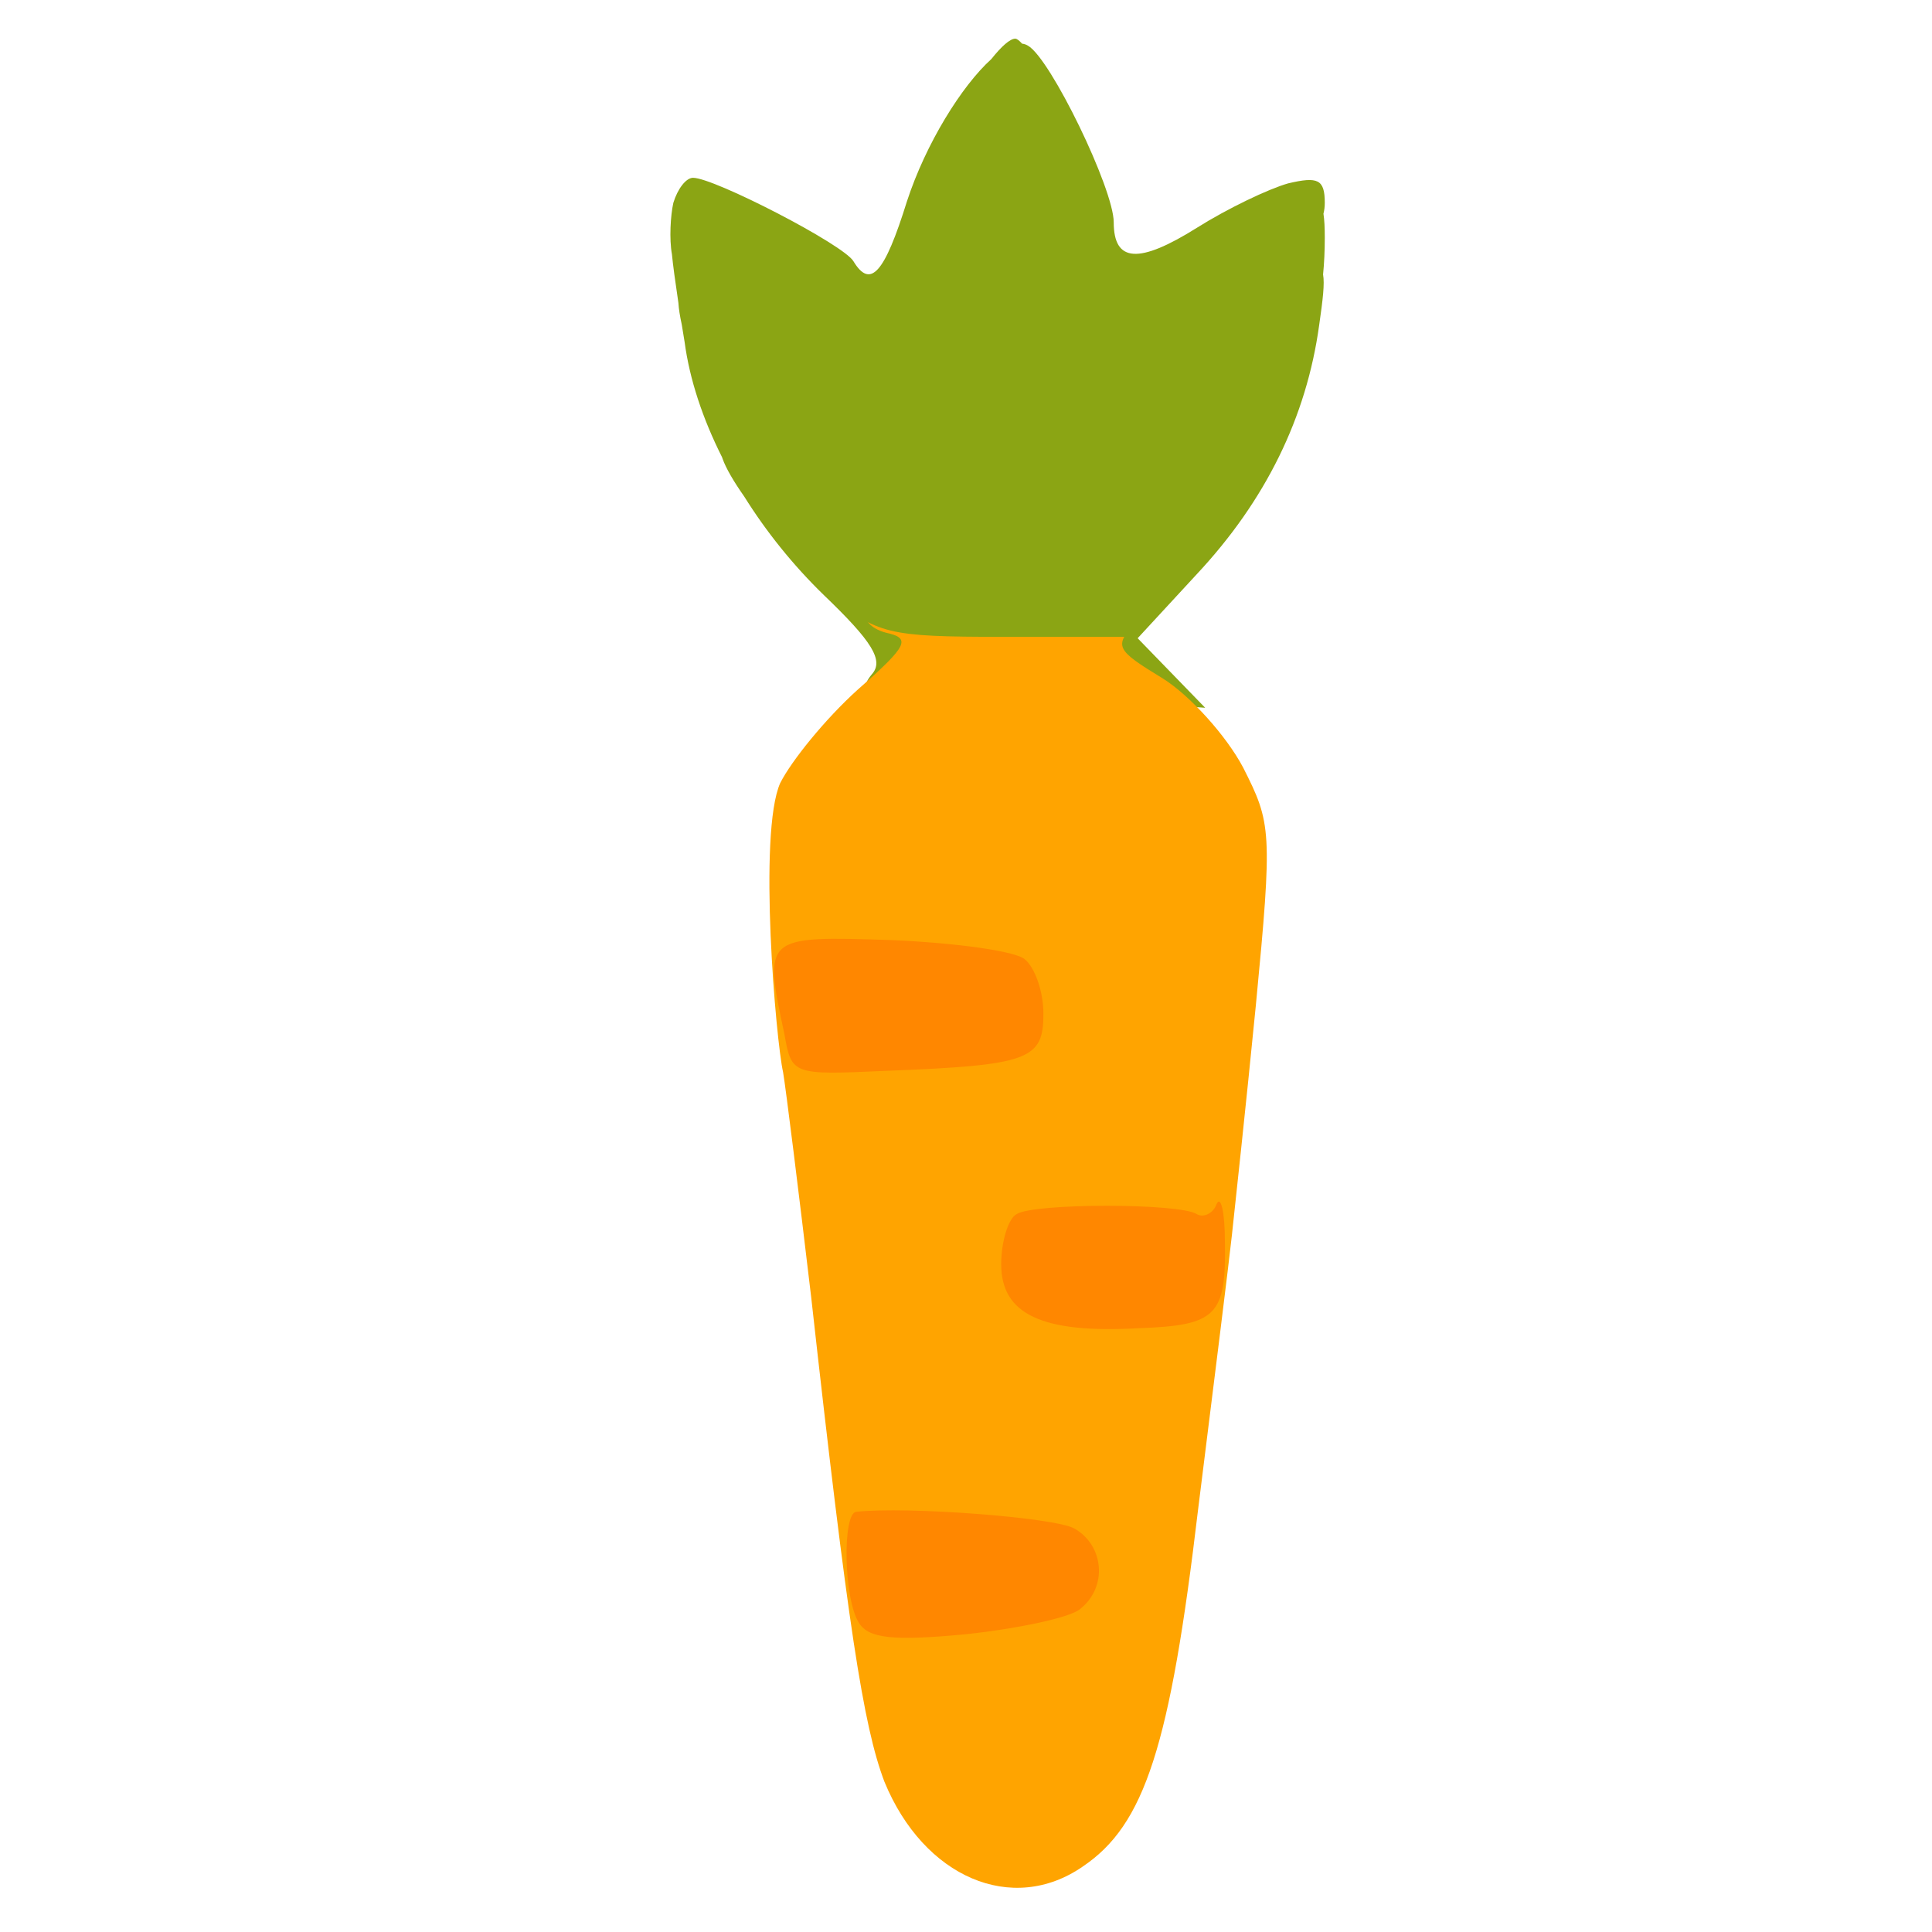 <?xml version="1.0" encoding="UTF-8" standalone="no"?>
<!DOCTYPE svg PUBLIC "-//W3C//DTD SVG 1.1//EN" "http://www.w3.org/Graphics/SVG/1.1/DTD/svg11.dtd">
<svg width="100%" height="100%" viewBox="0 0 100 100" version="1.1" xmlns="http://www.w3.org/2000/svg" xmlns:xlink="http://www.w3.org/1999/xlink" xml:space="preserve" xmlns:serif="http://www.serif.com/" style="fill-rule:evenodd;clip-rule:evenodd;stroke-linejoin:round;stroke-miterlimit:2;">
    <g transform="matrix(0.971,0,0,0.96,-316.034,-392.493)">
        <g transform="matrix(6.12323e-17,1,-1,6.12323e-17,712.336,364.545)">
            <path d="M60.63,350.701C59.519,350.866 58.523,350.999 58.014,351.045C57.189,351.195 55.913,351.12 55.238,350.97C54.488,350.745 53.888,350.295 53.888,349.92C53.888,348.795 57.488,341.895 58.388,341.37C59.888,340.47 59.063,339.72 55.163,338.52C52.049,337.515 48.935,335.603 47.488,334.021C46.806,333.482 46.388,333.026 46.388,332.745C46.388,332.659 46.483,332.535 46.655,332.381C46.668,332.269 46.703,332.165 46.763,332.07C47.438,330.87 54.488,327.495 56.288,327.495C58.463,327.495 58.538,326.145 56.588,323.07C55.538,321.42 54.488,319.245 54.188,318.195C53.813,316.62 53.963,316.245 55.238,316.245C55.447,316.245 55.643,316.269 55.826,316.316C56.158,316.264 56.58,316.245 57.113,316.245C57.831,316.245 58.496,316.276 59.1,316.336C59.597,316.248 60.435,316.345 61.838,316.545C66.788,317.22 71.288,319.395 75.263,323.07L78.713,326.22L80.588,324.42L82.463,322.62L82.238,325.62C82.013,328.545 81.938,328.62 79.013,328.845C77.288,328.995 75.713,328.845 75.413,328.545C75.216,328.348 75.051,327.826 74.961,327.214C74.23,326.968 73.556,326.582 73.163,326.145C72.606,325.588 72.172,324.865 71.987,324.346C71.358,324.165 70.809,323.837 70.613,323.445C70.534,323.314 70.36,323.158 70.11,322.983C69.608,322.935 69.288,322.749 69.102,322.384C66.655,321.089 61.995,319.387 60.108,319.253C58.781,319.303 58.578,319.591 58.913,320.595C59.213,321.27 59.813,322.17 60.413,322.47C60.938,322.845 61.388,324.42 61.388,326.22C61.388,326.271 61.388,326.321 61.388,326.37C61.388,326.381 61.388,326.393 61.388,326.404C61.384,329.373 61.247,329.463 58.013,330.345C57.428,330.509 56.813,330.658 56.219,330.786C54.277,331.552 52.716,332.333 52.117,332.867C52.703,333.504 53.806,334.243 55.313,334.92C57.338,335.745 59.588,336.495 60.188,336.495C60.68,336.495 61.116,336.897 61.445,337.541C62.101,338.063 62.138,338.682 62.138,339.87C62.138,340.478 62.097,341.046 62.027,341.508C62.016,341.612 62.003,341.716 61.988,341.82C61.885,342.802 61.567,343.322 60.716,343.598C59.649,345.101 58.258,347.859 58.538,348.195C58.631,348.257 58.994,348.229 59.532,348.133C59.842,347.888 60.366,347.782 61.21,347.753C61.645,347.641 62.11,347.512 62.588,347.37C64.007,346.95 65.609,346.566 66.777,346.374C67.01,345.692 67.553,345.312 68.513,345.045C69.043,344.931 69.516,344.741 69.854,344.533C69.946,344.426 70.065,344.333 70.212,344.255C70.325,344.138 70.388,344.023 70.388,343.92C70.388,343.545 71.438,343.245 72.638,343.245C72.874,343.245 73.085,343.242 73.274,343.233C73.352,343.034 73.388,342.791 73.388,342.495C73.388,341.67 73.839,340.995 74.438,340.995C74.591,340.995 74.744,340.946 74.889,340.859C74.9,339.509 75.094,338.985 75.879,338.815C76.136,337.821 76.858,337.524 78.863,337.395C81.414,337.17 81.639,337.32 81.639,339.195C81.639,340.77 81.414,340.995 80.663,340.395C79.913,339.72 78.863,340.395 76.389,342.945C74.787,344.577 72.971,346.02 71.069,347.194C70.27,347.748 69.56,348.161 69.038,348.345C69.01,348.354 68.982,348.364 68.954,348.373C66.872,349.409 64.748,350.106 62.739,350.37C62.432,350.421 62.116,350.472 61.799,350.522C61.34,350.621 60.953,350.682 60.63,350.701Z" style="fill:rgb(139,165,20);"/>
        </g>
        <g transform="matrix(6.12323e-17,1,-1,6.12323e-17,714.286,364.545)">
            <path d="M86.513,347.219C85.313,346.619 83.063,344.819 81.488,343.095C79.088,340.395 78.713,340.244 78.413,341.594C78.188,342.419 77.663,342.869 77.213,342.57C76.688,342.27 76.388,339.119 76.388,334.545C76.388,327.195 76.388,326.97 77.813,328.245C79.163,329.445 79.313,329.37 80.888,326.82C81.788,325.395 83.963,323.445 85.688,322.545C88.688,321.045 89.063,320.97 98.513,321.87C103.913,322.395 109.463,322.995 110.888,323.145C112.313,323.295 118.988,324.12 125.663,324.945C138.488,326.445 142.688,327.795 144.938,331.095C147.563,334.845 145.538,339.57 140.363,341.67C137.363,342.795 131.963,343.62 114.263,345.57C108.488,346.245 103.013,346.92 102.113,347.07C100.463,347.445 89.213,348.42 86.513,347.22L86.513,347.219Z" style="fill:rgb(255,164,0);"/>
        </g>
        <g transform="matrix(6.12323e-17,1,-1,6.12323e-17,702.362,364.545)">
            <path d="M94.988,329.37C95.138,325.92 95.588,322.695 96.038,322.245C96.488,321.72 97.763,321.27 98.963,321.27C101.438,321.27 101.738,322.02 102.038,329.67C102.263,334.62 102.263,334.695 100.088,335.07C94.763,336.195 94.763,336.195 94.988,329.37" style="fill:rgb(255,135,0);"/>
        </g>
        <g transform="matrix(6.12323e-17,1,-1,6.12323e-17,710.011,364.545)">
            <path d="M125.813,338.895C125.513,336.195 126.113,328.32 126.713,327.27C127.613,325.695 129.863,325.47 131.063,326.97C131.513,327.495 132.113,330.27 132.413,333.045C132.788,336.945 132.638,338.22 131.813,338.745C130.538,339.57 125.888,339.645 125.813,338.895" style="fill:rgb(255,135,0);"/>
        </g>
        <g transform="matrix(6.12323e-17,1,-1,6.12323e-17,724.787,364.545)">
            <path d="M109.763,345.12C109.163,344.22 109.163,336.42 109.763,335.52C109.988,335.145 109.688,334.62 109.238,334.47C108.713,334.245 109.613,334.02 111.263,334.02C115.238,333.945 115.763,334.47 115.913,338.595C116.213,343.77 115.163,345.945 112.463,345.945C111.263,345.945 109.988,345.57 109.763,345.12" style="fill:rgb(255,135,0);"/>
        </g>
        <g transform="matrix(6.12323e-17,1,-1,6.12323e-17,712.712,364.545)">
            <path d="M54.638,350.07C54.638,348.42 56.663,344.445 58.538,342.345C60.188,340.62 59.813,339.12 57.788,339.12C55.913,339.12 49.163,335.82 47.888,334.32C46.988,333.12 47.063,332.82 48.638,331.545C49.688,330.72 52.463,329.52 54.788,328.77C58.838,327.57 60.113,326.295 58.388,325.245C57.038,324.42 54.488,318.795 54.938,317.595C55.313,316.695 56.213,316.545 59.363,316.995C66.263,317.82 70.163,319.545 74.513,323.52L78.638,327.27L78.638,333.795C78.638,339.945 78.488,340.47 76.388,343.02C73.163,346.92 65.963,350.295 59.663,350.895C55.238,351.27 54.638,351.195 54.638,350.07L54.638,350.07Z" style="fill:rgb(139,165,20);"/>
        </g>
    </g>
</svg>
